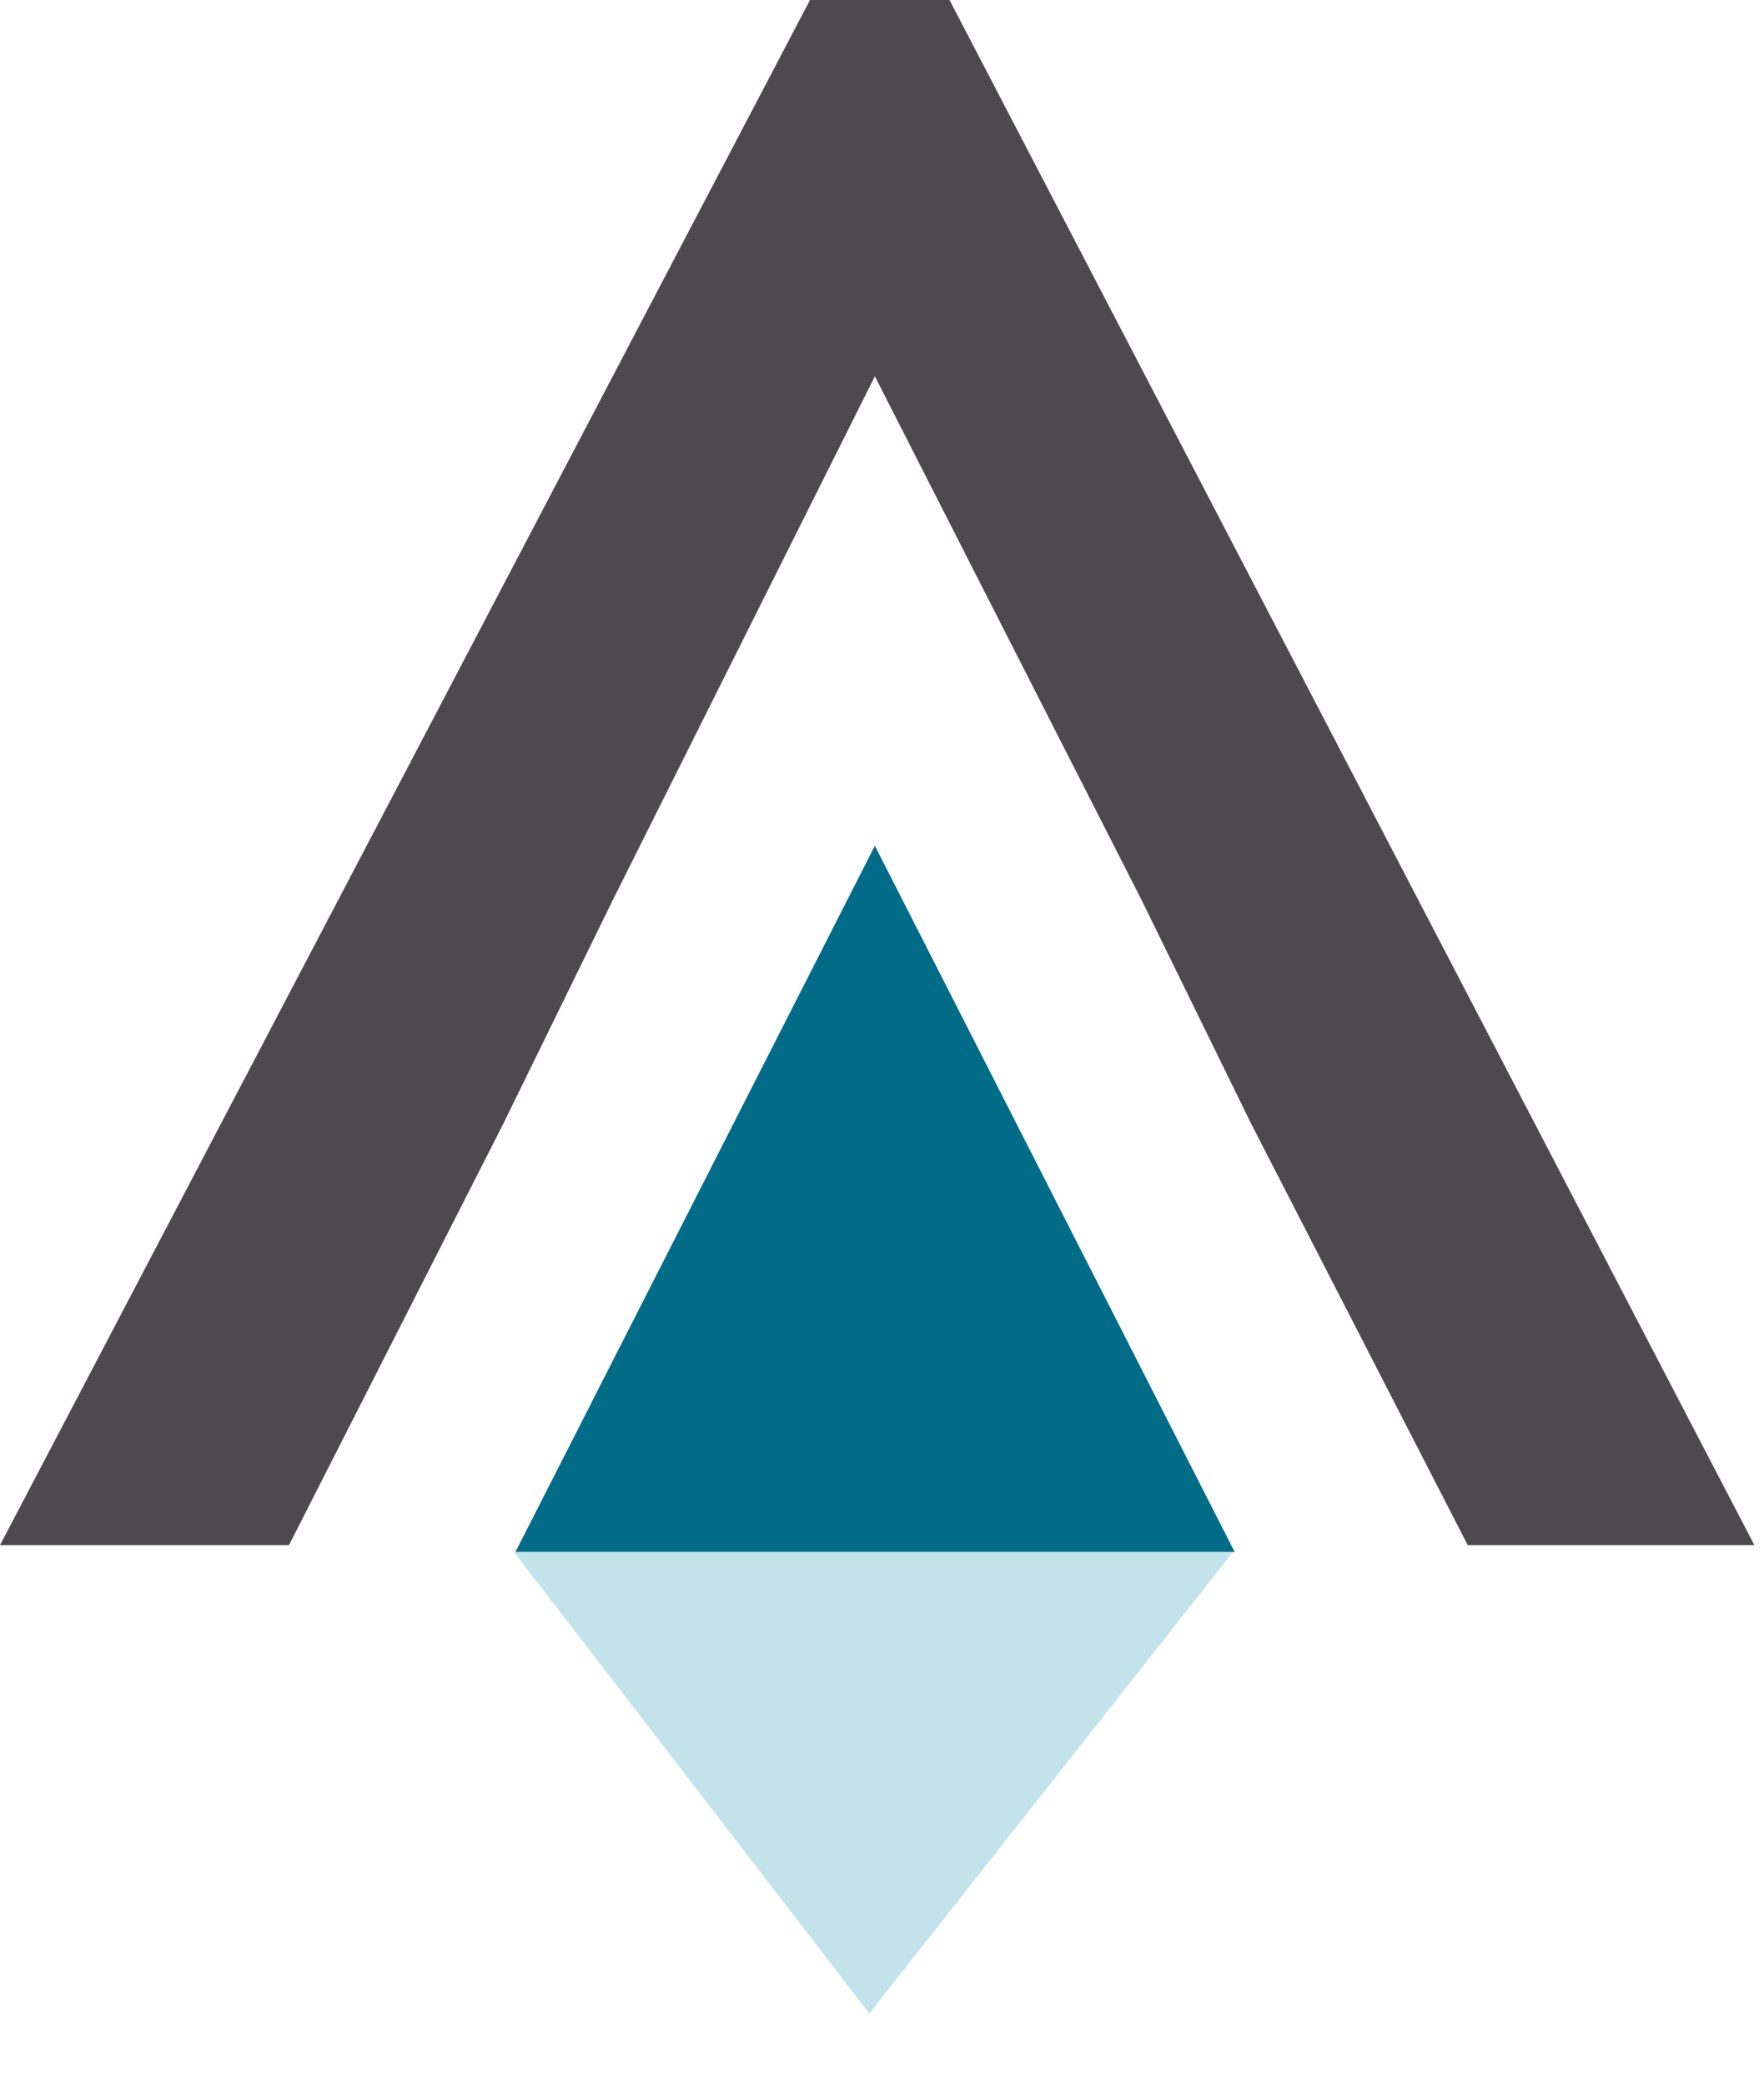 <svg width="22" height="26" viewBox="0 0 22 26" fill="none" xmlns="http://www.w3.org/2000/svg">
<path d="M14.235 11.22L10.911 4.693L7.645 11.22L6.277 14.015L3.604 19.271H0L10.102 0H11.842L21.88 19.271H18.305L15.604 14.015L14.235 11.22Z" fill="#4C4A4C"/>
<path d="M15.378 19.355L10.842 25.112L6.409 19.355H15.378Z" fill="#C1E3E9"/>
<path d="M6.429 19.355L10.911 10.548L15.398 19.355H6.429Z" fill="#006C87"/>
</svg>
